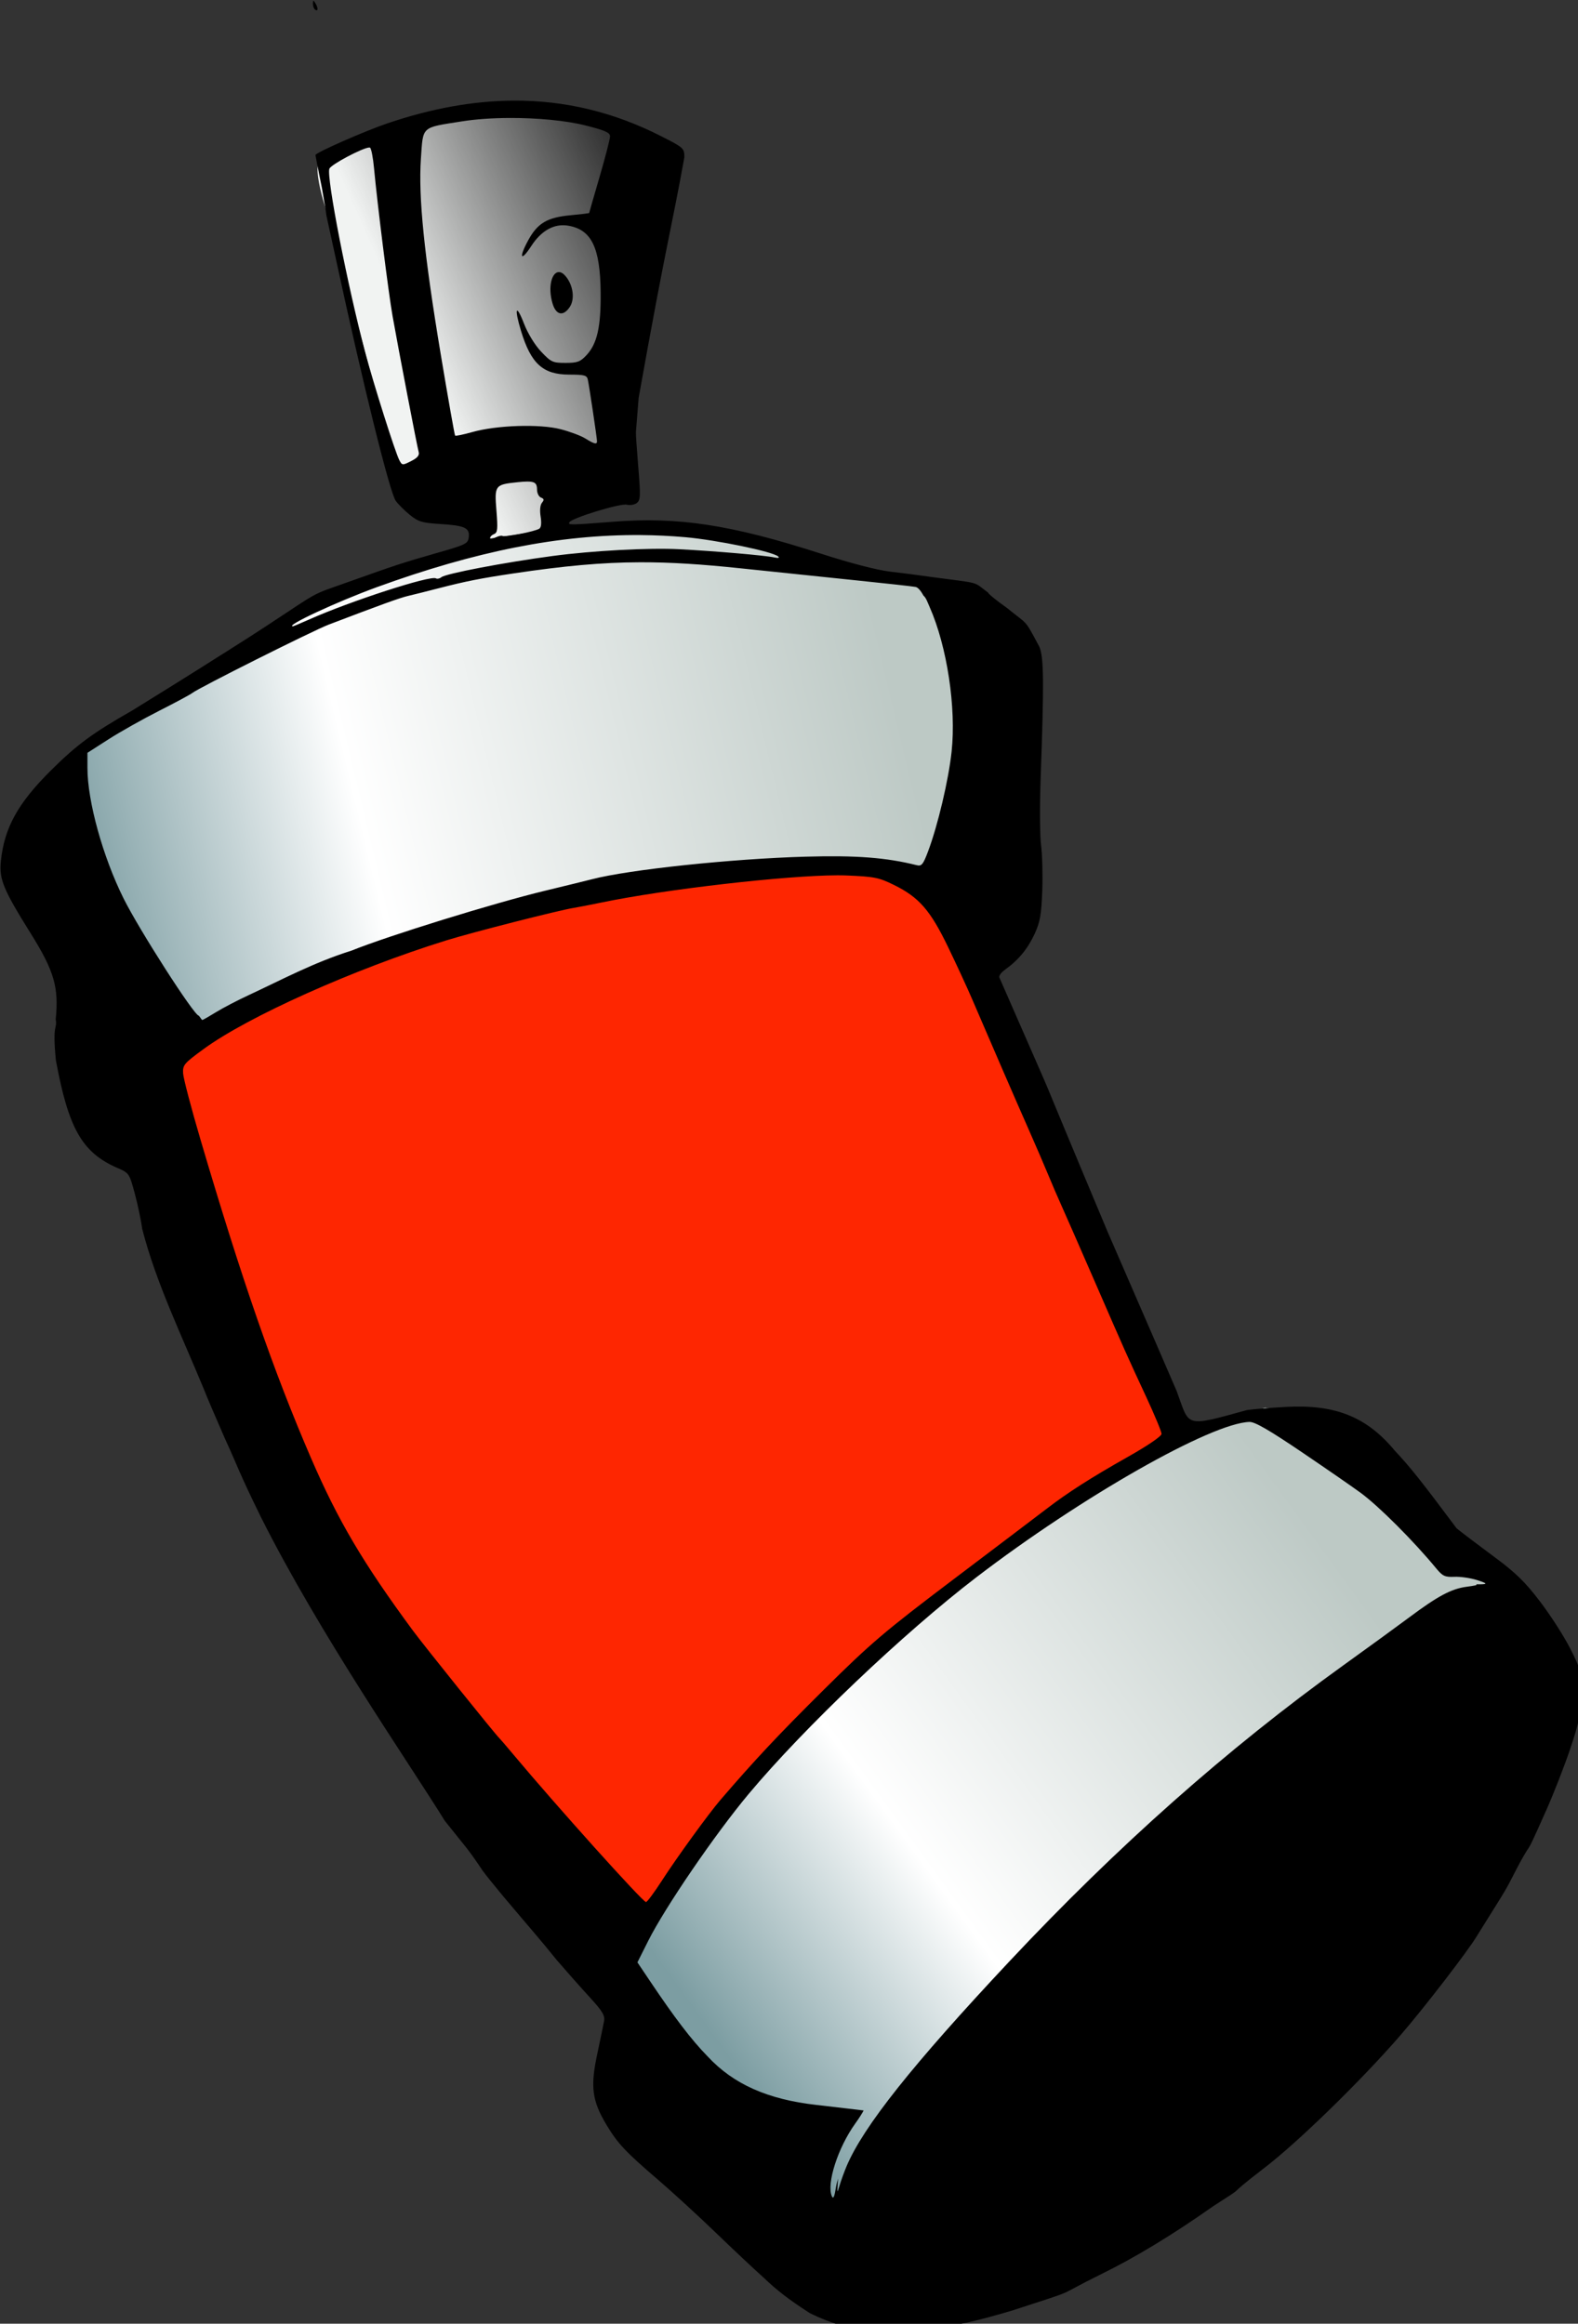 <?xml version="1.0" encoding="UTF-8" standalone="no"?>
<!-- Created with Inkscape (http://www.inkscape.org/) -->

<svg
   xmlns:dc="http://purl.org/dc/elements/1.1/"
   xmlns:cc="http://creativecommons.org/ns#"
   xmlns:rdf="http://www.w3.org/1999/02/22-rdf-syntax-ns#"
   xmlns:svg="http://www.w3.org/2000/svg"
   xmlns="http://www.w3.org/2000/svg"
   xmlns:xlink="http://www.w3.org/1999/xlink"
   xmlns:sodipodi="http://sodipodi.sourceforge.net/DTD/sodipodi-0.dtd"
   xmlns:inkscape="http://www.inkscape.org/namespaces/inkscape"
   width="160.401mm"
   height="236.146mm"
   viewBox="0 0 160.401 236.146"
   version="1.1"
   id="svg8"
   inkscape:version="0.92.3 (2405546, 2018-03-11)"
   sodipodi:docname="Urban Art Spraycan.svg">
  <rect x="0" y="0" width="160.401" height="236.146" fill="#333333" stroke="none"/>
  <title
     id="title971">Urban Art Spraycan</title>
  <defs
     id="defs2">
    <linearGradient
       inkscape:collect="always"
       id="linearGradient1008">
      <stop
         style="stop-color:#f1f3f2;stop-opacity:1;"
         offset="0"
         id="stop1004" />
      <stop
         style="stop-color:#f1f3f2;stop-opacity:0;"
         offset="1"
         id="stop1006" />
    </linearGradient>
    <linearGradient
       inkscape:collect="always"
       id="linearGradient977-4">
      <stop
         id="stop975"
         offset="0"
         style="stop-color:#7c9da2;stop-opacity:1" />
      <stop
         style="stop-color:#ffffff;stop-opacity:1"
         offset="0.347"
         id="stop994" />
      <stop
         id="stop973"
         offset="1"
         style="stop-color:#bdc9c5;stop-opacity:1" />
    </linearGradient>
    <linearGradient
       inkscape:collect="always"
       xlink:href="#linearGradient977-4"
       id="linearGradient992"
       gradientUnits="userSpaceOnUse"
       x1="134.413"
       y1="136.786"
       x2="217.416"
       y2="116.873"
       spreadMethod="pad" />
    <linearGradient
       inkscape:collect="always"
       xlink:href="#linearGradient977-4"
       id="linearGradient1002"
       x1="196.45"
       y1="249.898"
       x2="260.88"
       y2="203.179"
       gradientUnits="userSpaceOnUse" />
    <linearGradient
       inkscape:collect="always"
       xlink:href="#linearGradient1008"
       id="linearGradient1010"
       x1="168.766"
       y1="81.704"
       x2="192.947"
       y2="70.982"
       gradientUnits="userSpaceOnUse" />
  </defs>
  <sodipodi:namedview
     id="base"
     pagecolor="#ffffff"
     bordercolor="#666666"
     borderopacity="1.0"
     inkscape:pageopacity="0.0"
     inkscape:pageshadow="2"
     inkscape:zoom="0.33741711"
     inkscape:cx="1862.4182"
     inkscape:cy="-150.6005"
     inkscape:document-units="mm"
     inkscape:current-layer="layer1"
     showgrid="false"
     inkscape:snap-global="false"
     inkscape:window-width="1920"
     inkscape:window-height="1017"
     inkscape:window-x="3832"
     inkscape:window-y="-8"
     inkscape:window-maximized="1"
     fit-margin-top="0"
     fit-margin-left="0"
     fit-margin-right="0"
     fit-margin-bottom="0" />
  <g
     inkscape:label="Layer 1"
     inkscape:groupmode="layer"
     id="layer1"
     transform="translate(-126.539,-46.529)">
    <path
       style="fill:url(#linearGradient992);fill-opacity:1;stroke:none;stroke-width:0.265px;stroke-linecap:butt;stroke-linejoin:miter;stroke-opacity:1"
       d="m 131.35,126.973 c 0.957,-1.053 4.595,-5.361 4.595,-5.361 0,0 20.487,-13.307 21.445,-13.882 0.957,-0.574 14.935,-4.978 16.084,-5.17 1.149,-0.191 15.413,-2.872 15.413,-2.872 l 10.244,0.574 11.967,3.638 11.871,2.01 2.106,31.976 -8.616,-3.542 c 0,0 -6.797,-0.191 -7.18,-0.191 -0.383,0 -40.401,7.18 -40.401,7.18 l -21.732,9.286 -5.84,3.351 z"
       id="path965"
       inkscape:connector-curvature="0" />
    <path
       style="fill:url(#linearGradient1010);fill-opacity:1;stroke:none;stroke-width:0.265px;stroke-linecap:butt;stroke-linejoin:miter;stroke-opacity:1"
       d="m 167.114,96.958 c 0,-2.472 -7.219,-28.479 -7.219,-28.479 0,0 -1.978,-5.439 -0.593,-6.131 1.384,-0.692 14.239,-5.043 14.239,-5.043 l 12.855,0.791 c 0,0 7.317,3.362 7.317,4.054 0,0.692 -7.021,34.807 -7.021,34.807 l -3.659,0.593 0.099,2.67 -8.405,1.285 -1.187,-5.241 z"
       id="path963"
       inkscape:connector-curvature="0" />
    <path
       style="fill:url(#linearGradient1002);fill-opacity:1;stroke:none;stroke-width:0.265px;stroke-linecap:butt;stroke-linejoin:miter;stroke-opacity:1"
       d="m 189.557,241.282 c 0,1.532 2.106,15.796 2.106,15.796 l 23.072,17.903 66.058,-66.728 -6.031,-4.404 -14.935,-13.499 -4.691,-0.766 -2.585,0.766 -9.574,3.829 -23.647,16.562 c 0,0 -21.253,20.775 -21.445,21.158 -0.191,0.383 -6.606,10.339 -6.606,10.339 z"
       id="path967"
       inkscape:connector-curvature="0" />
    <path
       style="fill:#fe2601;fill-opacity:1;stroke:none;stroke-width:0.265px;stroke-linecap:butt;stroke-linejoin:miter;stroke-opacity:1"
       d="m 138.051,156.077 14.36,-7.659 29.104,-10.722 27.38,-3.638 c 0,0 13.786,1.532 13.786,2.298 0,0.766 22.402,56.101 22.402,56.101 l -7.276,4.978 -18.19,13.212 -20.487,19.913 -8.808,14.552 -35.997,-47.294 z"
       id="path969"
       inkscape:connector-curvature="0" />
    <path
       style="fill:#000000;stroke-width:3.78"
       d="m 238.76,204.156 c -0.161,-0.035 -0.217,0.28 -0.23,0.93 -0.015,0.871 0.27,1.883 0.637,2.25 1.22,1.22 1.532,-0.156 0.455,-2.008 -0.436,-0.749 -0.701,-1.136 -0.861,-1.172 z m 76.699,38.268 c -15.365,0.085 -31.362,2.974 -48.186,8.656 -8.809,2.975 -27.775,11.319 -27.775,12.219 0,0.237 1.125,5.954 2.5,12.705 3.597,20.33 -0.985,-2.125 5.752,29 10.24,47.314 20.307,87.864 22.576,90.941 0.99,1.343 3.444,3.773 5.453,5.398 3.167,2.563 4.687,3.019 11.436,3.434 9.571,0.588 11.505,1.467 11.092,5.043 -0.292,2.526 -1.038,2.891 -12.809,6.244 -12.192,3.473 -15.218,4.465 -33.191,10.875 -22.398,8.036 -0.377,-1.636 -83.178,49.414 -15.215,8.669 -21.244,13.121 -31.244,23.074 -12.55,12.491 -17.718,21.869 -19.045,34.568 -0.729,6.972 0.884,10.892 11.41,27.746 9.042,14.478 10.847,20.654 9.625,32.936 0.646,4.375 -1.37,0.949 0.059,15.756 4.875,26.302 10.077,35.402 23.617,41.301 4.49,1.956 4.584,2.095 6.668,9.877 1.163,4.341 2.427,10.368 2.809,13.393 5.257,20.624 15.086,40.728 23.666,61.545 1.059,2.725 4.666,11.186 8.016,18.803 5.767,12.592 4.833,11.777 13.814,30.152 22.891,45.563 56.668,94.059 70.584,116.574 8.832,11.128 8.565,10.255 14.605,19.246 1.131,1.552 4.713,6.001 7.959,9.887 10.267,12.187 14.005,16.336 20.398,24.293 3.793,4.4 9.534,10.874 12.756,14.387 4.751,5.179 5.769,6.881 5.383,9 -0.262,1.437 -1.461,7.228 -2.664,12.869 -2.634,12.354 -1.919,17.741 3.564,26.881 4.339,7.232 7.204,10.282 19.889,21.176 5.5,4.723 15.4,13.799 22,20.168 6.6,6.369 14.888,14.154 18.418,17.299 5.316,5.079 9.61,8.351 17.582,13.529 3.85,1.963 9.475,4.147 12.5,4.856 h -0.004 c 7.626,1.785 37.965,1.06 48,-1.147 4.125,-0.907 11.95,-3.008 17.389,-4.67 27.271,-8.907 14.625,-4.356 34.398,-14.1 12.808,-6.287 27.302,-15.091 42.541,-25.84 14.747,-9.481 2.64,-1.639 19.375,-14.484 12.784,-9.711 37.167,-33.443 52.406,-51.004 8.946,-10.31 26.115,-32.582 29.357,-38.086 9.641,-15.45 10.043,-15.931 12.178,-19.824 11.782,-23.082 3.842,-4.565 14.514,-28.57 2.808,-6.293 6.923,-16.841 9.145,-23.441 3.49,-10.371 4.05,-13.238 4.119,-21.117 0.077,-8.82 -0.06,-9.389 -4.182,-17.5 -2.343,-4.611 -7.518,-12.658 -11.5,-17.883 -5.778,-7.582 -9.36,-11.067 -17.74,-17.258 -5.775,-4.266 -12.199,-9.137 -14.275,-10.826 -13.362,-17.889 -17.763,-23.469 -23.699,-29.764 -10.76,-12.984 -22.808,-17.824 -41.785,-16.785 -5.907,0.323 -12.613,0.866 -14.904,1.207 -24.337,6.686 -21.921,6.476 -26.945,-7.197 -0.832,-1.992 -12.786,-29.555 -26.562,-61.25 -35.506,-84.61 -12.187,-30.366 -41.416,-97.279 -0.415,-0.672 0.497,-2.013 2.191,-3.223 5.039,-3.595 8.632,-7.949 11.25,-13.627 2.101,-4.557 2.605,-7.387 2.939,-16.5 0.222,-6.05 0.019,-13.925 -0.449,-17.5 -0.47,-3.575 -0.547,-15.05 -0.172,-25.5 1.346,-37.508 1.25,-46.674 -0.529,-50.717 -5.871,-10.943 -4.081,-8.012 -12.443,-14.852 -3.956,-2.787 -7.193,-5.423 -7.193,-5.855 -5.978,-4.354 -2.129,-3.377 -21.504,-5.939 -4.4,-0.643 -11.611,-1.58 -16.023,-2.082 -4.929,-0.561 -15.164,-3.217 -26.545,-6.887 -34.384,-11.089 -54.73,-14.215 -79.721,-12.252 -16.78,1.319 -17.477,1.324 -16.76,0.164 1.017,-1.645 19.532,-7.299 21.932,-6.697 1.262,0.317 3.012,0.023 3.891,-0.652 1.412,-1.086 1.477,-2.673 0.564,-13.729 -0.567,-6.875 -0.975,-12.95 -0.906,-13.5 0.068,-0.55 0.536,-6.429 1.041,-13.062 10.831,-60.575 12.51,-64.373 17.529,-92.232 0,-3.558 -0.163,-3.706 -9,-8.193 -18.075,-9.177 -36.784,-13.702 -56.539,-13.592 z m -1.758,6.646 c 10.684,-0.06 21.8,0.953 29.549,2.91 7.409,1.871 9.25,2.697 9.25,4.15 0,0.998 -1.8,7.971 -4,15.494 -2.2,7.524 -4,13.772 -4,13.885 0,0.113 -3.227,0.505 -7.17,0.871 -8.938,0.831 -12.645,3.028 -16.232,9.619 -3.703,6.803 -2.846,8.408 1.176,2.201 3.854,-5.948 8.79,-8.693 14.084,-7.834 9.01,1.462 12.378,8.347 12.537,25.635 0.122,13.213 -1.336,19.654 -5.439,24.047 -2.38,2.547 -3.48,2.953 -8.027,2.953 -4.911,0 -5.549,-0.293 -9.35,-4.301 -2.383,-2.513 -5.099,-6.935 -6.533,-10.637 -3.102,-8.007 -3.891,-6.2 -1.182,2.709 3.812,12.533 8.412,16.709 18.428,16.721 5.984,0.008 6.842,0.246 7.207,2.008 0.6,2.896 3.502,22.406 3.502,23.541 0,1.337 -1.022,1.091 -4.533,-1.088 -1.668,-1.035 -5.943,-2.629 -9.5,-3.543 -8.005,-2.056 -24.427,-1.521 -33.744,1.102 -3.452,0.972 -6.445,1.591 -6.65,1.377 -0.205,-0.214 -2.665,-14.114 -5.465,-30.889 -6.408,-38.387 -8.672,-60.664 -7.656,-75.312 0.879,-12.681 -0.085,-11.808 15.803,-14.324 5.282,-0.837 11.537,-1.259 17.947,-1.295 z m -53.633,11.34 c 0.168,-0.011 0.294,0.007 0.371,0.055 0.471,0.291 1.156,3.794 1.523,7.783 1.249,13.574 5.59,48.225 7.109,56.754 2.417,13.563 9.482,50.336 10.029,52.197 0.339,1.155 -0.461,2.194 -2.502,3.25 -3.744,1.936 -3.83,1.933 -4.945,-0.197 -1.571,-3.002 -9.867,-29.198 -13.062,-41.25 -6.819,-25.718 -14.941,-67.345 -13.748,-70.455 0.631,-1.643 12.7,-7.98 15.225,-8.137 z m 72.924,47.768 c -2.782,-0.163 -4.473,5.601 -2.535,12.074 1.344,4.49 4.161,5.023 6.631,1.254 1.971,-3.008 1.274,-8.23 -1.559,-11.682 -0.894,-1.09 -1.758,-1.601 -2.537,-1.646 z m -12.164,80.324 c 2.995,-0.003 3.672,0.827 3.672,3.115 0,1.346 0.686,2.711 1.525,3.033 1.179,0.453 1.264,0.901 0.373,1.975 -0.706,0.851 -0.909,2.912 -0.523,5.322 0.406,2.537 0.217,4.19 -0.531,4.652 -1.713,1.059 -13.163,3.325 -14.045,2.779 -0.417,-0.258 -1.668,0.015 -2.779,0.611 -1.133,0.606 -2.02,0.675 -2.02,0.154 0,-0.51 0.699,-1.196 1.553,-1.523 1.311,-0.503 1.447,-1.905 0.871,-9.004 -0.786,-9.684 -0.58,-9.96 8.076,-10.857 1.574,-0.163 2.83,-0.257 3.828,-0.258 z m 43.4,20.525 c 5.742,0.044 11.441,0.317 17.121,0.814 11.971,1.048 33.619,5.534 35.65,7.389 0.617,0.563 0.042,0.707 -1.5,0.375 -3.694,-0.795 -22.789,-2.444 -36.5,-3.152 -11.638,-0.601 -33.168,0.55 -48.5,2.592 -18.451,2.458 -41.007,6.76 -42.707,8.146 -0.663,0.541 -1.605,0.736 -2.092,0.436 -2.028,-1.253 -32.922,8.766 -48.576,15.754 -3.231,1.442 -6.044,2.621 -6.25,2.621 -3.351,0 16.816,-9.401 32.125,-14.975 37.908,-13.803 70.219,-20.237 101.229,-20 z m -0.041,10.434 c 11.671,-0.026 23.648,0.762 38.355,2.312 12.65,1.334 32.45,3.395 44,4.58 11.55,1.185 21.963,2.338 23.141,2.562 0.907,0.173 1.927,1.308 3.021,3.299 1.056,0.938 1.448,2.277 2.402,4.436 6.666,15.074 10.226,38.527 8.412,55.426 -1.168,10.88 -5.274,28.272 -9.031,38.258 -1.905,5.064 -2.481,5.761 -4.361,5.289 -11.684,-2.933 -23.147,-3.811 -42.627,-3.266 -28.369,0.794 -67.825,4.967 -82,8.67 -1.925,0.503 -10.025,2.487 -18,4.41 -19.515,4.705 -60.185,17.291 -74.199,22.963 -14.566,4.572 -26.855,11.228 -39.492,17.096 -4.168,1.926 -9.775,4.852 -12.459,6.504 -2.684,1.651 -5.051,3.002 -5.262,3.002 -0.091,0 -0.593,-0.66 -1.307,-1.666 -0.008,2.6e-4 -0.024,0.004 -0.031,0.004 -1.748,0 -22.808,-32.828 -28.867,-45 -7.948,-15.964 -13.84,-37.256 -13.84,-50.014 v -5.793 l 8.082,-5.186 c 4.445,-2.852 13.21,-7.78 19.477,-10.953 6.266,-3.173 11.967,-6.238 12.668,-6.811 2.307,-1.884 46.256,-23.906 52.33,-26.221 20.208,-7.702 27.337,-10.278 30.443,-11 1.925,-0.447 7.217,-1.772 11.76,-2.945 10.362,-2.676 16.136,-3.819 28.74,-5.693 19.142,-2.846 33.64,-4.23 48.645,-4.264 z m 75.416,120.045 c 1.308,-0.004 2.498,0.015 3.557,0.059 10.756,0.443 12.452,0.783 18.262,3.643 9.609,4.73 13.935,9.697 20.756,23.832 3.246,6.727 7.405,15.733 9.24,20.016 7.015,16.364 16.933,39.22 21.605,49.785 2.676,6.05 6.072,13.925 7.545,17.5 1.473,3.575 3.717,8.789 4.986,11.584 1.27,2.795 6.893,15.62 12.496,28.5 12.307,28.29 12.689,29.146 20.102,45.082 3.24,6.966 5.891,13.352 5.891,14.191 0,0.911 -5.135,4.428 -12.75,8.73 -14.371,8.119 -23.132,13.717 -31.412,20.068 -3.115,2.389 -19.063,14.469 -35.441,26.844 -26.737,20.202 -31.841,24.543 -49.959,42.5 -17.334,17.18 -26.309,26.745 -39.602,42.195 -4.512,5.245 -16.795,22.172 -22.463,30.959 -2.961,4.591 -5.72,8.307 -6.129,8.26 -1.365,-0.159 -34.31,-36.801 -50.744,-56.439 -2.75,-3.286 -5.25,-6.199 -5.557,-6.475 -1.349,-1.21 -28.896,-35.489 -33.098,-41.188 -19.17,-25.998 -28.727,-42.188 -39.15,-66.312 -14.203,-32.872 -26.511,-68.334 -42.326,-121.957 -3.562,-12.077 -6.564,-23.51 -6.672,-25.406 -0.184,-3.229 0.312,-3.821 7.803,-9.307 17.027,-12.469 57.631,-30.654 93.051,-41.676 9.922,-3.087 43.127,-11.557 48.949,-12.486 1.65,-0.263 6.375,-1.18 10.5,-2.037 24.8,-5.151 70.937,-10.403 90.561,-10.465 z m 158.166,209.623 c 2.081,-0.059 7.625,3.146 20.318,11.746 9.601,6.504 19.705,13.492 22.455,15.529 7.038,5.215 20.197,18.385 28.846,28.869 2.47,2.994 3.365,3.409 6.994,3.248 2.289,-0.101 6.185,0.461 8.66,1.25 4.307,1.374 4.412,1.682 -0.289,1.631 0.556,0.322 -0.482,0.497 -3.754,0.943 -5.84,0.797 -10.976,3.545 -22,11.768 -4.4,3.282 -15.821,11.591 -25.379,18.465 -44.476,31.987 -86.525,69.267 -127.982,113.469 -37.118,39.575 -55.958,63.269 -62.385,78.457 -0.931,2.2 -2.153,5.575 -2.717,7.5 -0.936,3.196 -0.991,3.014 -0.619,-2.106 0.015,-0.218 0.043,-0.442 0.066,-0.664 -0.368,1.218 -0.642,2.294 -0.77,3.105 -0.622,3.968 -1.077,5.002 -1.639,3.709 -2.102,-4.838 2.335,-18.61 8.975,-27.852 1.446,-2.013 2.692,-3.973 3.221,-5.025 l -2.527,-0.311 c -2.885,-0.353 -9.937,-1.173 -15.674,-1.822 -18.61,-2.108 -31.758,-7.956 -41.615,-18.574 -6.342,-6.448 -13.087,-15.467 -21.752,-28.357 l -5.199,-7.734 4.15,-8.266 c 6.46,-12.871 25.7,-40.999 38.541,-56.344 21.224,-25.361 59.518,-61.784 87.348,-83.08 40.357,-30.883 90.041,-59.137 104.727,-59.555 z"
       transform="matrix(0.265,0,0,0.265,95.136,-7.487)"
       id="path826"
       inkscape:connector-curvature="0"
       sodipodi:nodetypes="cccccccscccccccccsscccccccccccccsccccsccccccccccccccccsccccccccsccccccccccccccsccccsccsssccccccscccccsccccscsccccccccsccccscccsccccccsccccccscsscccssccssccsccscccccsscscsccccsccccccscscccscsccsscsccccssccccccccccccccsscccccccccccccccccsccssc" />
  </g>
</svg>
